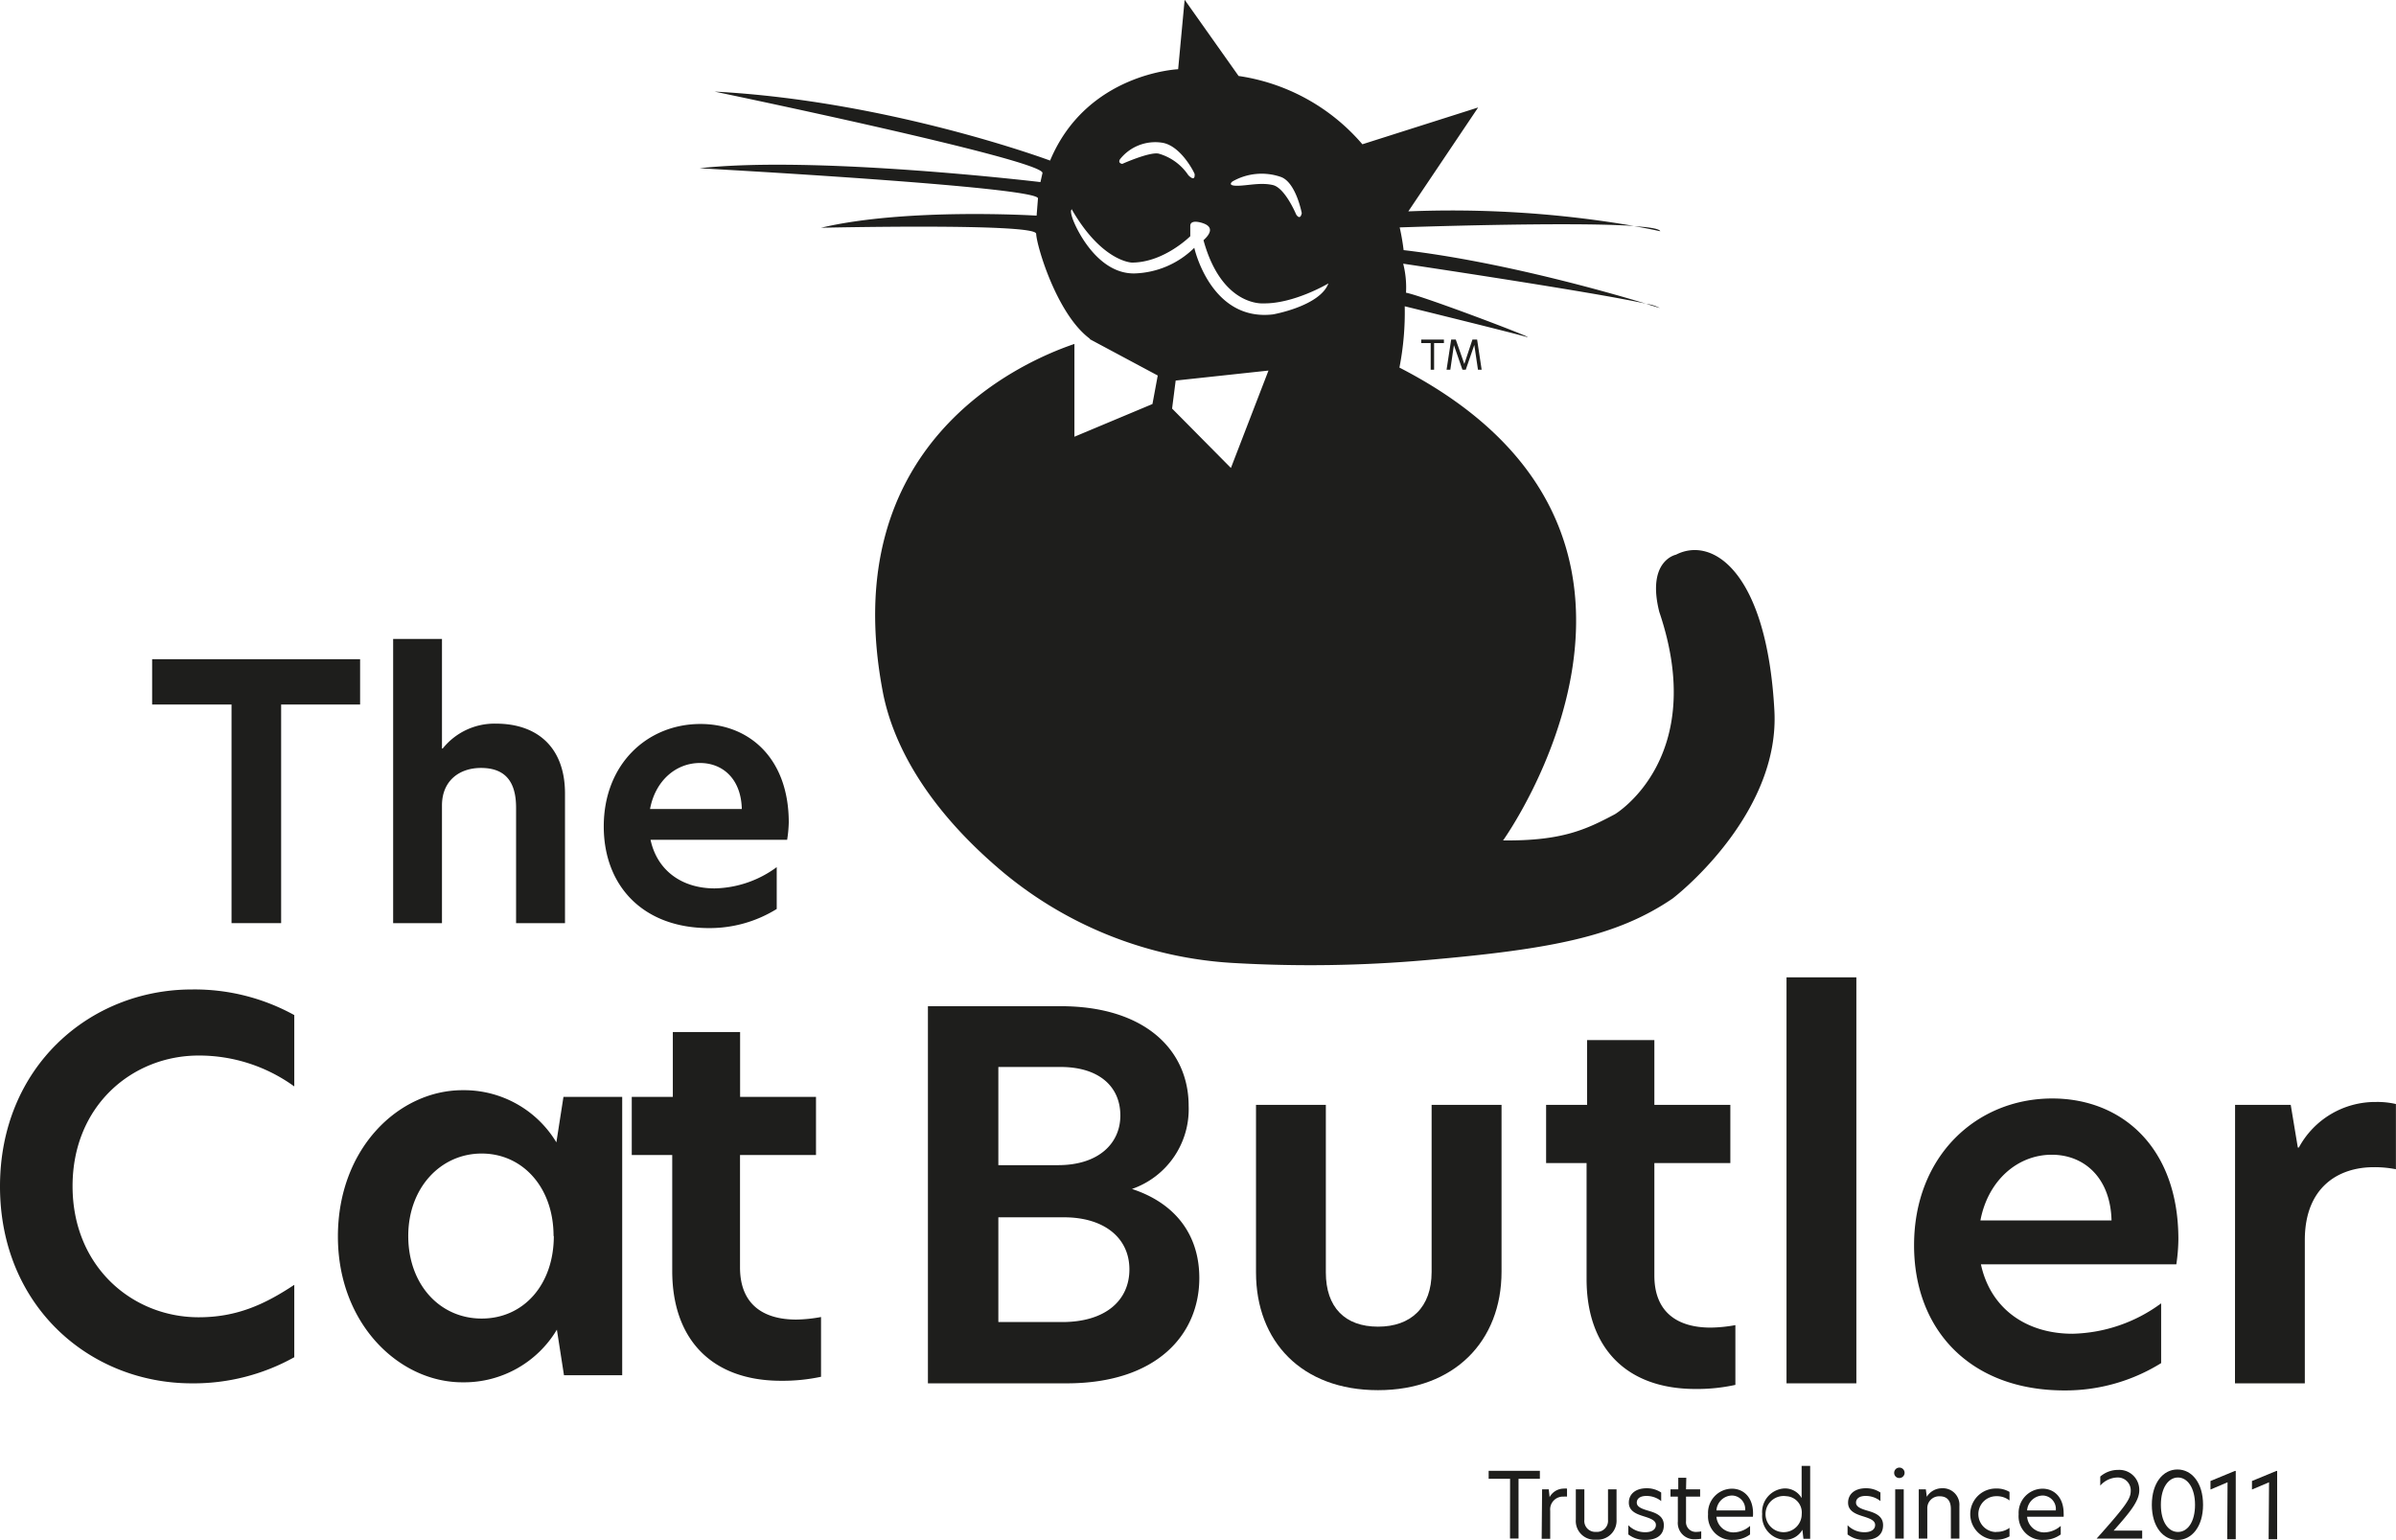 <svg xmlns="http://www.w3.org/2000/svg" id="a86af2fd-49ba-45ad-a006-32322c0ffcf2" data-name="Layer 1" viewBox="0 0 280.65 180.39"><defs><style>.a8dc18d8-c555-47ec-a3e5-a963967c520f{fill:#1e1e1c;}</style></defs><path class="a8dc18d8-c555-47ec-a3e5-a963967c520f" d="M24.89,165.08c-12,0-22.47-9.08-22.47-23.07s10.5-23.07,22.47-23.07a24.19,24.19,0,0,1,12,3v8.36a19,19,0,0,0-11.2-3.62c-7.77,0-14.77,5.87-14.77,15.3s7,15.36,14.77,15.36c4.44,0,7.7-1.48,11.2-3.8v8.48A24.19,24.19,0,0,1,24.89,165.08Z" transform="translate(-2.42 -3.03)"></path><path class="a8dc18d8-c555-47ec-a3e5-a963967c520f" d="M42,147.88c0-10.38,7.18-17.14,14.59-17.14a12.63,12.63,0,0,1,11,6.11l.83-5.33h6.88v32.61H68.48l-.83-5.34a12.66,12.66,0,0,1-11,6.17C49.21,165,42,158.14,42,147.88Zm25.26-.06c0-5.69-3.62-9.66-8.42-9.66s-8.6,4-8.6,9.66,3.68,9.67,8.6,9.67S67.29,153.51,67.29,147.82Z" transform="translate(-2.42 -3.03)"></path><path class="a8dc18d8-c555-47ec-a3e5-a963967c520f" d="M89.11,131.52H98v6.81h-8.9V151.5c0,4.39,2.79,6.11,6.59,6.11a17,17,0,0,0,2.9-.3v7a21.5,21.5,0,0,1-4.68.47c-8.13,0-12.75-4.86-12.75-12.87V138.33H76.42v-6.81h4.81v-7.59h7.88Z" transform="translate(-2.42 -3.03)"></path><path class="a8dc18d8-c555-47ec-a3e5-a963967c520f" d="M142.9,152.74c0,6.64-5,12.34-15.54,12.34H111.11V120.9h15.54c9.84,0,15,5.1,15,11.68a9.89,9.89,0,0,1-6.64,9.73C140.17,144,142.9,147.76,142.9,152.74Zm-23.54-13.22h7c4.74,0,7.29-2.55,7.29-5.81,0-3.44-2.55-5.69-7-5.69h-7.29Zm15.35,12.22c0-3.8-3.08-6.11-7.65-6.11h-7.7V157.9h7.47C132,157.9,134.71,155.29,134.71,151.74Z" transform="translate(-2.42 -3.03)"></path><path class="a8dc18d8-c555-47ec-a3e5-a963967c520f" d="M149.54,152.09V132.46h8.18v19.63c0,4.09,2.25,6.35,6.11,6.35s6.28-2.26,6.28-6.41V132.46h8.19V152c0,8.13-5.52,13.88-14.47,13.88S149.54,160.16,149.54,152.09Z" transform="translate(-2.42 -3.03)"></path><path class="a8dc18d8-c555-47ec-a3e5-a963967c520f" d="M196.2,132.46h8.9v6.82h-8.9v13.17c0,4.38,2.79,6.1,6.59,6.1a17,17,0,0,0,2.9-.29v7a20.76,20.76,0,0,1-4.68.48c-8.13,0-12.75-4.86-12.75-12.87V139.28h-4.74v-6.82h4.8v-7.59h7.88Z" transform="translate(-2.42 -3.03)"></path><path class="a8dc18d8-c555-47ec-a3e5-a963967c520f" d="M211.68,117.52h8.18v47.56h-8.18Z" transform="translate(-2.42 -3.03)"></path><path class="a8dc18d8-c555-47ec-a3e5-a963967c520f" d="M257.34,151.14H234.45c1.13,5.22,5.34,8.13,10.73,8.13a18.14,18.14,0,0,0,10.38-3.56v7a21.25,21.25,0,0,1-11.33,3.2c-11,0-17.61-7.06-17.61-17,0-10.44,7.3-17.2,16.19-17.2,8.12,0,14.77,5.7,14.77,16.49A21.23,21.23,0,0,1,257.34,151.14ZM249.75,146c-.12-5-3.2-7.7-7-7.7-4,0-7.47,3-8.36,7.7Z" transform="translate(-2.42 -3.03)"></path><path class="a8dc18d8-c555-47ec-a3e5-a963967c520f" d="M264.22,132.46h6.52l.83,5h.12a10.16,10.16,0,0,1,9-5.34,9.6,9.6,0,0,1,2.37.24V140a12.81,12.81,0,0,0-2.61-.24c-4.09,0-8.06,2.31-8.06,8.54v16.78h-8.18Z" transform="translate(-2.42 -3.03)"></path><path class="a8dc18d8-c555-47ec-a3e5-a963967c520f" d="M29.54,85.56h-9.3V80.25H44.6v5.31H35.35v25.61H29.54Z" transform="translate(-2.42 -3.03)"></path><path class="a8dc18d8-c555-47ec-a3e5-a963967c520f" d="M54.19,90.71h.09A7.76,7.76,0,0,1,60.5,87.8c4.94,0,8.1,2.86,8.1,8.18v15.19H62.87V97.64c0-3.16-1.37-4.65-4.11-4.65-2.53,0-4.57,1.49-4.57,4.4v13.78H48.47V77.88h5.72Z" transform="translate(-2.42 -3.03)"></path><path class="a8dc18d8-c555-47ec-a3e5-a963967c520f" d="M94.62,101.41h-16c.79,3.66,3.74,5.69,7.51,5.69a12.66,12.66,0,0,0,7.27-2.49v4.9a14.89,14.89,0,0,1-7.93,2.24c-7.72,0-12.33-4.94-12.33-11.91,0-7.31,5.11-12,11.33-12,5.69,0,10.34,4,10.34,11.54A15.32,15.32,0,0,1,94.62,101.41ZM89.31,97.8c-.08-3.53-2.24-5.39-4.9-5.39-2.82,0-5.23,2.07-5.85,5.39Z" transform="translate(-2.42 -3.03)"></path><path class="a8dc18d8-c555-47ec-a3e5-a963967c520f" d="M196.85,39.12l-1.59-.49a4.43,4.43,0,0,1,1.59.49" transform="translate(-2.42 -3.03)"></path><path class="a8dc18d8-c555-47ec-a3e5-a963967c520f" d="M128,27.63c3.53,6.08,7,6.16,7,6.16,3.76,0,6.84-3.09,6.84-3.09s0-.33,0-1.2,1.49-.32,1.49-.32c1.81.62.05,1.95.06,2,2.15,7.81,7,7.39,7,7.39,3.61.06,7.63-2.34,7.63-2.34-1,2.67-6.49,3.63-6.49,3.63-7.31.86-9.22-7.8-9.22-7.8a10.39,10.39,0,0,1-7,3c-4.35.08-6.88-5.28-7.27-6.47s0-1,0-1m11.67,23.3.42-3.28L151,46.44l-4.4,11.41ZM154.9,28c-.2.93-.66.15-.66.15s-1.29-3.1-2.72-3.44-3,.08-4.21.08-.53-.5-.53-.5a6.88,6.88,0,0,1,5.62-.55c1.81.58,2.5,4.26,2.5,4.26m-13.27-4.42a6.23,6.23,0,0,0-3.48-2.55c-1.05-.25-4.28,1.2-4.28,1.2-.58-.12-.25-.56-.25-.56a5.26,5.26,0,0,1,5-1.91c2.18.41,3.72,3.55,3.73,3.66.07,1-.71.16-.71.16m-17.85,6.8c0,1.27,2.39,9.5,6.33,12.36l-.09,0,8,4.28-.62,3.34-9.14,3.83V43.32c-6.51,2.21-28,11.82-22.43,40.84,1.12,5.77,4.89,13.41,14.27,21.21a46.26,46.26,0,0,0,26.81,10.47,155.65,155.65,0,0,0,22.46-.33c14.72-1.28,22.38-2.75,28.95-7.22,2.05-1.58,12.54-10.69,11.93-22-.87-16.22-7.21-20.5-11.53-18.28,0,0-3.47.68-1.95,6.71,5.81,17.14-5.2,23.69-5.2,23.69-3.39,1.8-6.2,3.14-13.1,3.07,0,0,25.77-35.9-12.14-55.39a33.7,33.7,0,0,0,.62-7.18s12.21,3,14.21,3.57-12.05-4.79-14.06-5.16a11.31,11.31,0,0,0-.33-3.4s22.26,3.31,28.46,4.69c-4.36-1.32-16.94-4.93-28.41-6.28a26.67,26.67,0,0,0-.46-2.66s19.7-.7,27.44-.17a126.36,126.36,0,0,0-26.43-1.71l8.18-12.17L162,19.93a23.57,23.57,0,0,0-14.5-8L141.18,3l-.76,8.14s-10.71.44-15,10.7c0,0-18.77-7-39.3-8.08,0,0,38.56,8,38.41,9.54l-.24,1.06S98,21.22,84.37,22.74c0,0,40,2.18,39.63,3.55l-.16,2s-15.23-.95-25.25,1.42c0,0,25.23-.57,25.19.7" transform="translate(-2.42 -3.03)"></path><path class="a8dc18d8-c555-47ec-a3e5-a963967c520f" d="M196.89,30.12s-1.09-.26-3.06-.6c1.81.12,3,.31,3.06.6" transform="translate(-2.42 -3.03)"></path><path class="a8dc18d8-c555-47ec-a3e5-a963967c520f" d="M179.3,176.26h-2.51v-.93h6v.93h-2.5v7h-1Z" transform="translate(-2.42 -3.03)"></path><path class="a8dc18d8-c555-47ec-a3e5-a963967c520f" d="M183.05,177.5h.78l.1.91h0a1.9,1.9,0,0,1,1.66-1,2.17,2.17,0,0,1,.38,0v.94a2.58,2.58,0,0,0-.4,0A1.5,1.5,0,0,0,184,180v3.29h-1Z" transform="translate(-2.42 -3.03)"></path><path class="a8dc18d8-c555-47ec-a3e5-a963967c520f" d="M187,181.05V177.5h1v3.57a1.28,1.28,0,0,0,1.36,1.41,1.3,1.3,0,0,0,1.41-1.41V177.5h1v3.55a2.22,2.22,0,0,1-2.39,2.34A2.19,2.19,0,0,1,187,181.05Z" transform="translate(-2.42 -3.03)"></path><path class="a8dc18d8-c555-47ec-a3e5-a963967c520f" d="M197,177.87v1a2.76,2.76,0,0,0-1.73-.6c-.73,0-1.13.31-1.13.78s.5.7,1.28.93,1.89.54,1.89,1.71-.83,1.73-2.16,1.73a3.14,3.14,0,0,1-2-.64V181.7a2.73,2.73,0,0,0,2,.82c.78,0,1.23-.34,1.23-.85s-.55-.74-1.38-1-1.79-.59-1.79-1.61.8-1.69,2.08-1.69A3,3,0,0,1,197,177.87Z" transform="translate(-2.42 -3.03)"></path><path class="a8dc18d8-c555-47ec-a3e5-a963967c520f" d="M199.91,177.5h1.65v.85h-1.65v2.86a1.15,1.15,0,0,0,1.27,1.27,2.35,2.35,0,0,0,.51-.06v.86a3.74,3.74,0,0,1-.68.06,1.91,1.91,0,0,1-2.06-2.09v-2.9h-.86v-.85H199v-1.36h.94Z" transform="translate(-2.42 -3.03)"></path><path class="a8dc18d8-c555-47ec-a3e5-a963967c520f" d="M207.74,180.71h-4.27a2,2,0,0,0,2,1.83,3,3,0,0,0,1.94-.76v1a3.3,3.3,0,0,1-2,.64,2.77,2.77,0,0,1-2.92-3,2.83,2.83,0,0,1,2.78-3c1.37,0,2.49,1,2.49,2.9A2.76,2.76,0,0,1,207.74,180.71Zm-.91-.74a1.58,1.58,0,0,0-1.55-1.75,1.87,1.87,0,0,0-1.81,1.75Z" transform="translate(-2.42 -3.03)"></path><path class="a8dc18d8-c555-47ec-a3e5-a963967c520f" d="M208.83,180.39a2.77,2.77,0,0,1,2.62-3,2.24,2.24,0,0,1,2,1.13v-3.77h1v8.54h-.79l-.12-1.06a2.33,2.33,0,0,1-2.06,1.18A2.78,2.78,0,0,1,208.83,180.39Zm4.63,0a1.91,1.91,0,0,0-1.81-2.09,2.12,2.12,0,1,0,1.81,2.09Z" transform="translate(-2.42 -3.03)"></path><path class="a8dc18d8-c555-47ec-a3e5-a963967c520f" d="M222.68,177.87v1a2.76,2.76,0,0,0-1.73-.6c-.73,0-1.13.31-1.13.78s.5.7,1.28.93,1.89.54,1.89,1.71-.83,1.73-2.16,1.73a3.16,3.16,0,0,1-2-.64V181.7a2.73,2.73,0,0,0,2,.82c.78,0,1.23-.34,1.23-.85s-.55-.74-1.38-1-1.79-.59-1.79-1.61.8-1.69,2.08-1.69A3,3,0,0,1,222.68,177.87Z" transform="translate(-2.42 -3.03)"></path><path class="a8dc18d8-c555-47ec-a3e5-a963967c520f" d="M224.29,175.58a.61.61,0,1,1,.61.59A.59.59,0,0,1,224.29,175.58Zm.12,1.92h1v5.77h-1Z" transform="translate(-2.42 -3.03)"></path><path class="a8dc18d8-c555-47ec-a3e5-a963967c520f" d="M231.93,179.45v3.82h-1V179.8c0-1-.46-1.49-1.32-1.49a1.39,1.39,0,0,0-1.44,1.44v3.52h-1V177.5H228l.11.87h0a2.09,2.09,0,0,1,1.77-1A1.94,1.94,0,0,1,231.93,179.45Z" transform="translate(-2.42 -3.03)"></path><path class="a8dc18d8-c555-47ec-a3e5-a963967c520f" d="M236.26,182.48a2.5,2.5,0,0,0,1.54-.47v1a3.26,3.26,0,0,1-1.6.39,3,3,0,0,1,0-6,2.93,2.93,0,0,1,1.6.4v1a2.4,2.4,0,0,0-1.55-.5,2.1,2.1,0,0,0,0,4.2Z" transform="translate(-2.42 -3.03)"></path><path class="a8dc18d8-c555-47ec-a3e5-a963967c520f" d="M244.14,180.71h-4.28a2,2,0,0,0,2,1.83,3,3,0,0,0,1.94-.76v1a3.34,3.34,0,0,1-2,.64,2.77,2.77,0,0,1-2.93-3,2.83,2.83,0,0,1,2.79-3c1.36,0,2.48,1,2.48,2.9A2.85,2.85,0,0,1,244.14,180.71Zm-.92-.74a1.57,1.57,0,0,0-1.54-1.75,1.88,1.88,0,0,0-1.82,1.75Z" transform="translate(-2.42 -3.03)"></path><path class="a8dc18d8-c555-47ec-a3e5-a963967c520f" d="M252,177.66a1.51,1.51,0,0,0-1.57-1.55,2.76,2.76,0,0,0-2,.95V176a3.18,3.18,0,0,1,2.11-.78A2.34,2.34,0,0,1,253,177.6c0,1.26-1.07,2.56-3,4.73h3.34v.94H248C251.53,179.32,252,178.58,252,177.66Z" transform="translate(-2.42 -3.03)"></path><path class="a8dc18d8-c555-47ec-a3e5-a963967c520f" d="M260.47,179.31c0,2.57-1.33,4.12-3,4.12s-3-1.55-3-4.12,1.32-4.14,3-4.14S260.47,176.73,260.47,179.31Zm-4.94,0c0,2,.87,3.18,2,3.18s2-1.17,2-3.18-.9-3.2-2-3.2S255.53,177.28,255.53,179.31Z" transform="translate(-2.42 -3.03)"></path><path class="a8dc18d8-c555-47ec-a3e5-a963967c520f" d="M263.34,176.67l-2,.85v-1l2.86-1.18h.1v8h-1Z" transform="translate(-2.42 -3.03)"></path><path class="a8dc18d8-c555-47ec-a3e5-a963967c520f" d="M268.2,176.67l-2,.85v-1l2.86-1.18h.09v8h-1Z" transform="translate(-2.42 -3.03)"></path><path class="a8dc18d8-c555-47ec-a3e5-a963967c520f" d="M170,43.22h-1.11v-.41h2.66v.41H170.4v3.12H170Z" transform="translate(-2.42 -3.03)"></path><path class="a8dc18d8-c555-47ec-a3e5-a963967c520f" d="M172.3,46.34h-.44l.54-3.53h.54l1,2.86h0l.95-2.86h.55l.53,3.53h-.43l-.43-2.9h0l-1,2.9h-.39l-1-2.88h0Z" transform="translate(-2.42 -3.03)"></path></svg>